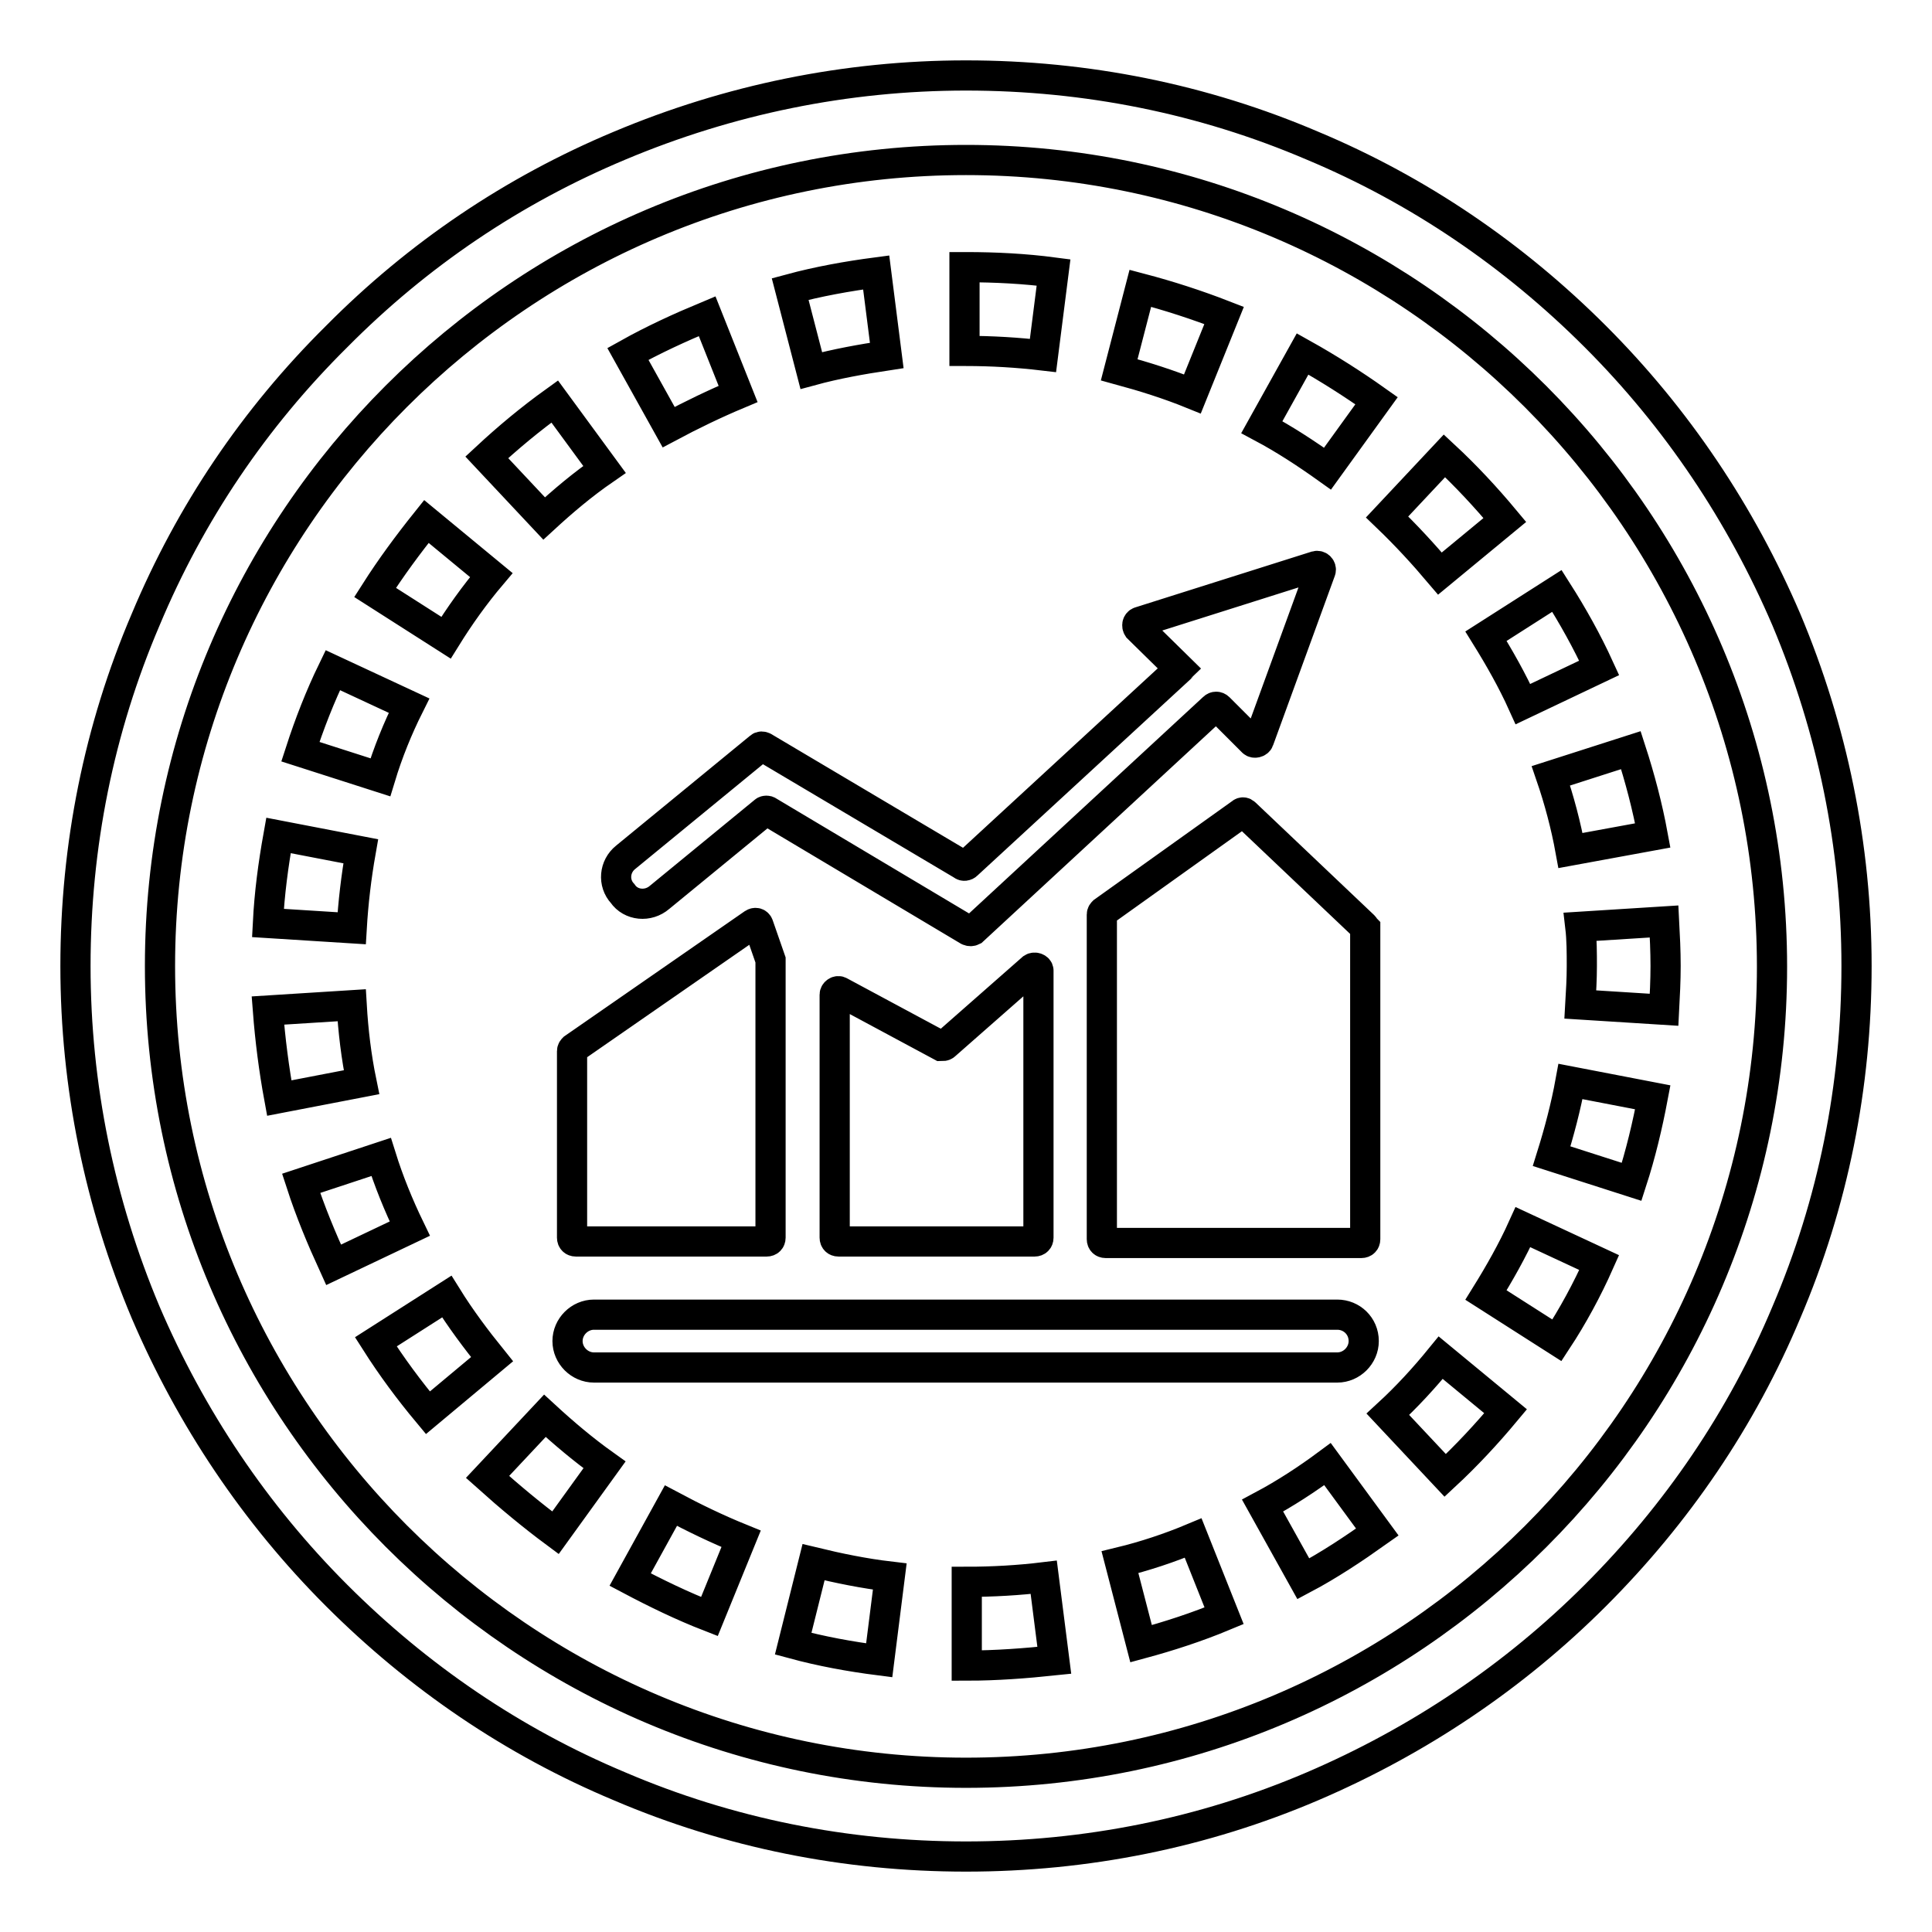 <?xml version="1.0" encoding="utf-8"?>
<!-- Svg Vector Icons : http://www.onlinewebfonts.com/icon -->
<!DOCTYPE svg PUBLIC "-//W3C//DTD SVG 1.1//EN" "http://www.w3.org/Graphics/SVG/1.1/DTD/svg11.dtd">
<svg version="1.1" xmlns="http://www.w3.org/2000/svg" xmlns:xlink="http://www.w3.org/1999/xlink" x="0px" y="0px" viewBox="0 0 256 256" enable-background="new 0 0 256 256" xml:space="preserve">
<g> <path stroke-width="4" fill-opacity="0" stroke="#000000"  d="M128,246c-15.9,0-31.4-3.1-45.9-9.3c-14.1-5.9-26.7-14.5-37.5-25.3c-10.8-10.8-19.3-23.5-25.3-37.5 c-6.1-14.5-9.3-30-9.3-45.9c0-15.9,3.1-31.4,9.3-45.9C25.2,68,33.7,55.4,44.6,44.6C55.4,33.7,68,25.2,82.1,19.3 c14.5-6.1,30-9.3,45.9-9.3c15.9,0,31.4,3.1,45.9,9.3c14.1,5.9,26.7,14.5,37.5,25.3c10.8,10.8,19.3,23.5,25.3,37.5 c6.1,14.5,9.3,30,9.3,45.9s-3.1,31.4-9.3,45.9c-5.9,14.1-14.5,26.7-25.3,37.5c-10.8,10.8-23.5,19.3-37.5,25.3 C159.4,242.9,143.9,246,128,246z M128,21.2C69.1,21.2,21.2,69.1,21.2,128S69.1,234.9,128,234.9c58.9,0,106.8-47.9,106.8-106.8 S186.9,21.2,128,21.2z M128.1,220.7l0-11.1c3.4,0,6.9-0.2,10.2-0.6l1.4,11C135.9,220.4,132,220.7,128.1,220.7z M116.5,220 c-3.9-0.5-7.7-1.2-11.4-2.2l2.7-10.8c3.3,0.8,6.7,1.5,10.1,1.9L116.5,220z M151.2,217.8l-2.8-10.8c3.3-0.8,6.6-1.9,9.7-3.2 l4.1,10.3C158.6,215.6,154.9,216.8,151.2,217.8L151.2,217.8z M94,214.2c-3.6-1.4-7.1-3.1-10.5-4.9l5.4-9.8c3,1.6,6.1,3.1,9.3,4.4 L94,214.2z M172.7,209.2l-5.4-9.7c3-1.6,5.9-3.5,8.6-5.5l6.6,9C179.4,205.2,176.1,207.4,172.7,209.2z M73.6,203.1 c-3.1-2.3-6.1-4.8-9-7.4l7.6-8.1c2.5,2.3,5.1,4.5,7.9,6.5L73.6,203.1L73.6,203.1z M191.5,195.5l-7.6-8.1c2.5-2.3,4.8-4.8,7-7.5 l8.6,7.1C197,190,194.3,192.9,191.5,195.5z M56.7,187.2c-2.5-3-4.8-6.1-6.9-9.4l9.4-6c1.8,2.9,3.9,5.7,6,8.3L56.7,187.2z  M206.3,177.6l-9.4-6c1.8-2.9,3.5-5.9,4.9-9l10.1,4.7C210.3,170.9,208.4,174.4,206.3,177.6z M44.2,167.6c-1.6-3.5-3.1-7.1-4.3-10.8 l10.6-3.5c1,3.2,2.3,6.4,3.8,9.5L44.2,167.6z M216.2,156.6l-10.6-3.4c1-3.2,1.9-6.6,2.5-9.9l10.9,2.1 C218.3,149.1,217.4,152.9,216.2,156.6z M37,145.5c-0.7-3.8-1.2-7.7-1.5-11.6l11.1-0.7c0.2,3.4,0.6,6.8,1.3,10.2L37,145.5z  M220.5,133.8l-11.1-0.7c0.1-1.7,0.2-3.4,0.2-5.1c0-1.7,0-3.5-0.2-5.2l11.1-0.7c0.1,1.9,0.2,3.9,0.2,5.9 C220.7,129.9,220.6,131.9,220.5,133.8z M46.6,123l-11.1-0.7c0.2-3.9,0.7-7.7,1.4-11.6l10.9,2.1C47.2,116.2,46.8,119.6,46.6,123z  M208.1,112.7c-0.6-3.3-1.5-6.7-2.6-9.9l10.6-3.4c1.2,3.7,2.2,7.5,2.9,11.3L208.1,112.7z M50.4,103l-10.6-3.4 c1.2-3.7,2.6-7.3,4.3-10.8l10.1,4.7C52.7,96.5,51.4,99.7,50.4,103z M201.8,93.3c-1.4-3.1-3.1-6.1-4.9-9l9.4-6 c2.1,3.3,4,6.7,5.6,10.2L201.8,93.3z M59.1,84.5l-9.4-6c2.1-3.3,4.4-6.4,6.8-9.4l8.6,7.1C62.9,78.8,60.9,81.6,59.1,84.5z M190.8,76 c-2.2-2.6-4.5-5.1-7-7.5l7.6-8.1c2.8,2.6,5.5,5.5,8,8.5L190.8,76z M72.1,68.7l-7.6-8.1c2.8-2.6,5.8-5.1,9-7.4l6.6,9 C77.2,64.2,74.6,66.4,72.1,68.7z M175.9,62.1c-2.8-2-5.7-3.9-8.7-5.5l5.4-9.7c3.4,1.9,6.7,4,9.8,6.2L175.9,62.1z M88.6,56.6 l-5.4-9.7c3.4-1.9,6.9-3.5,10.5-5l4.1,10.3C94.7,53.5,91.6,55,88.6,56.6z M158,52.2c-3.2-1.3-6.4-2.3-9.7-3.2l2.8-10.8 c3.8,1,7.5,2.2,11.1,3.6L158,52.2z M107.5,49.1l-2.8-10.8c3.7-1,7.6-1.7,11.4-2.2l1.4,11C114.2,47.6,110.8,48.2,107.5,49.1z  M138.2,47.1c-3.4-0.4-6.8-0.6-10.2-0.6h-0.2l0-11.1h0.2c3.9,0,7.8,0.2,11.6,0.7L138.2,47.1L138.2,47.1z M76.3,164.5h25.3 c0.3,0,0.5-0.2,0.5-0.5v-36.6c0,0,0-0.1,0-0.2l-1.6-4.6c-0.1-0.3-0.4-0.4-0.7-0.2L76,138.9c-0.1,0.1-0.2,0.2-0.2,0.4V164 C75.8,164.3,76,164.5,76.3,164.5z M136.8,128.3l-11.6,10.2c-0.1,0.1-0.3,0.1-0.5,0.1l-13.4-7.2c-0.3-0.2-0.7,0.1-0.7,0.4v32.2 c0,0.3,0.2,0.5,0.5,0.5h26c0.3,0,0.5-0.2,0.5-0.5v-35.4C137.6,128.3,137.1,128.1,136.8,128.3L136.8,128.3z M180.7,122.7L165,107.8 c-0.2-0.2-0.4-0.2-0.6,0l-18.2,13c-0.1,0.1-0.2,0.2-0.2,0.4v43c0,0.3,0.2,0.5,0.5,0.5h33.9c0.3,0,0.5-0.2,0.5-0.5V123 C180.8,122.9,180.8,122.8,180.7,122.7z M87.4,118.9l13.9-11.4c0.1-0.1,0.4-0.1,0.5,0l26.5,15.8c0.2,0.1,0.4,0.1,0.6,0l31.9-29.5 c0.2-0.2,0.5-0.2,0.7,0l4.5,4.5c0.2,0.2,0.7,0.1,0.8-0.2l8.2-22.5c0.1-0.3-0.2-0.7-0.6-0.6l-23.4,7.4c-0.3,0.1-0.4,0.5-0.2,0.8 l5.5,5.4c-0.1,0.1-0.2,0.1-0.2,0.2l-28,25.8c-0.1,0.1-0.4,0.2-0.6,0L101.2,99c-0.2-0.1-0.4-0.1-0.5,0l-17.8,14.6 c-1.5,1.2-1.7,3.4-0.4,4.8C83.6,120,85.9,120.2,87.4,118.9z M177.2,174.2H78.7c-1.9,0-3.5,1.6-3.5,3.5c0,1.9,1.6,3.5,3.5,3.5h98.5 c1.9,0,3.5-1.6,3.5-3.5C180.7,175.7,179.1,174.2,177.2,174.2L177.2,174.2z"/></g>
</svg>